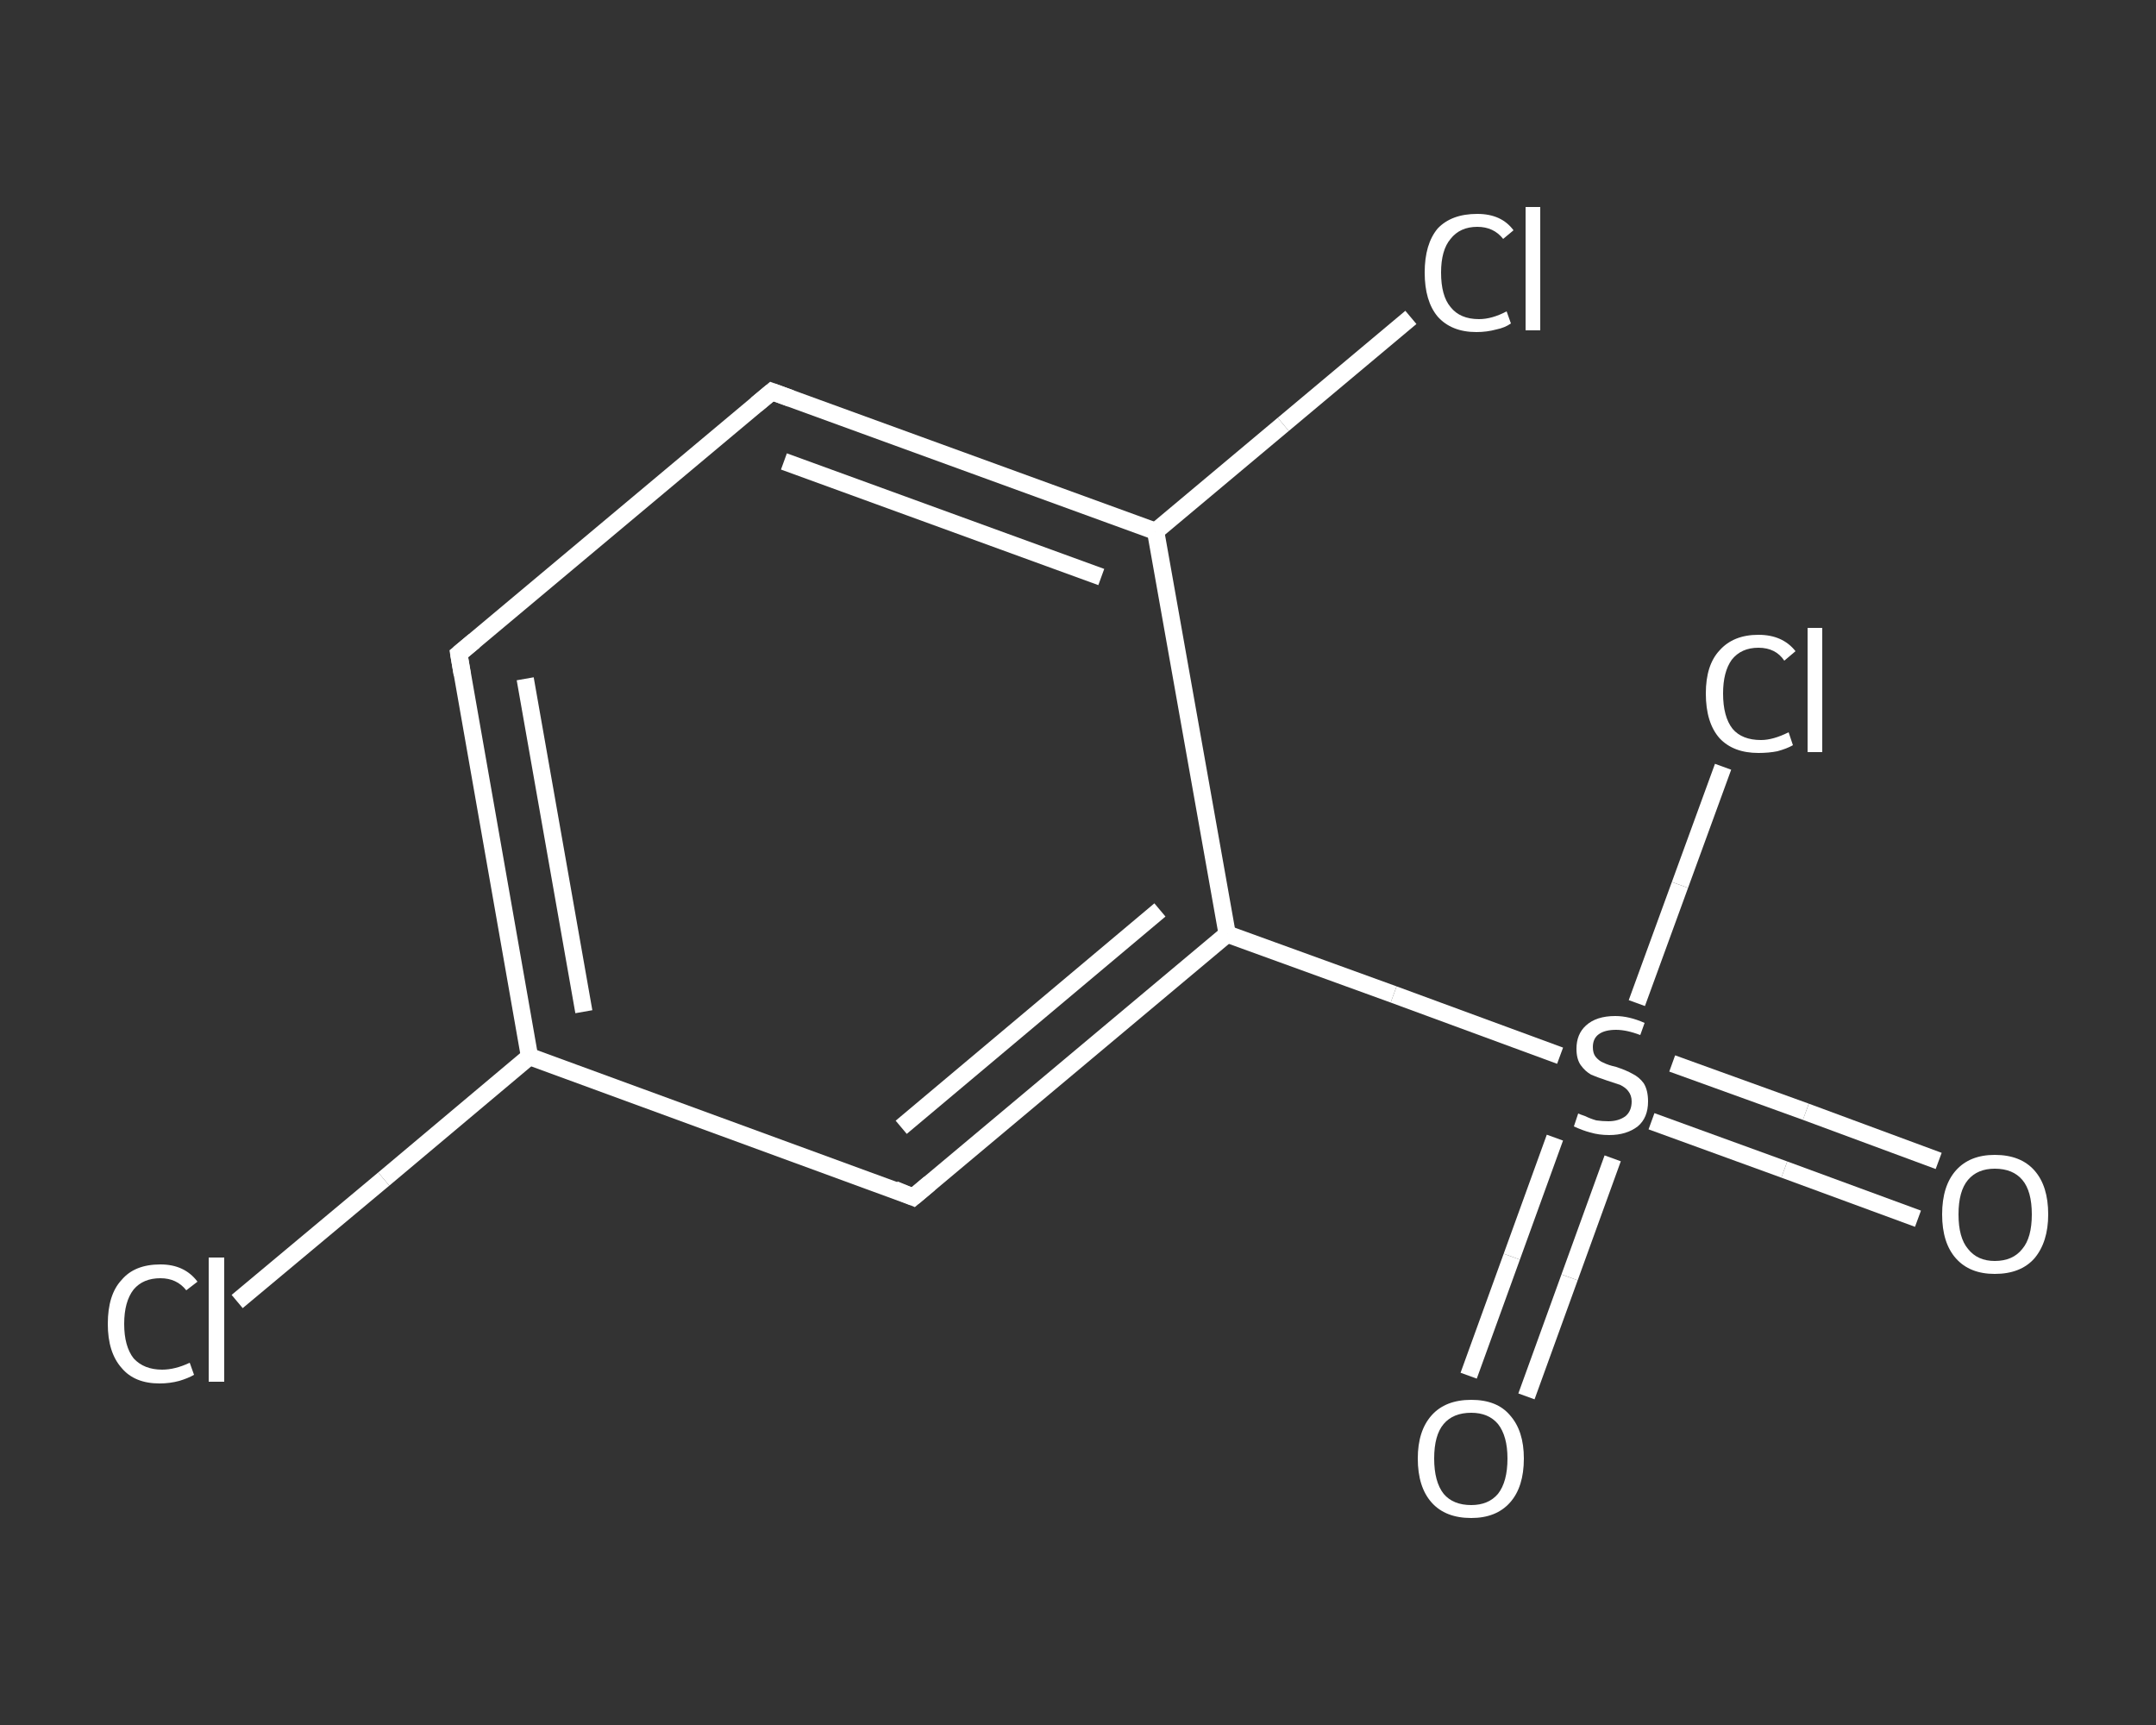 <?xml version='1.0' encoding='iso-8859-1'?>
<svg version='1.1' baseProfile='full'
              xmlns='http://www.w3.org/2000/svg'
                      xmlns:rdkit='http://www.rdkit.org/xml'
                      xmlns:xlink='http://www.w3.org/1999/xlink'
                  xml:space='preserve'
width='250px' height='200px' viewBox='0 0 250 200'>
<rect x="0" y="0" width="250" height="200" fill="#333333" stroke="none"/>
<!-- END OF HEADER -->
<rect style='opacity:1.0;fill:transparent;stroke:none' width='250.0' height='200.0' x='0.0' y='0.0'> </rect>
<path class='bond-0 atom-0 atom-1' d='M 222.4,141.3 L 206.9,135.6' style='fill:none;fill-rule:evenodd;stroke:#FFFFFF;stroke-width:2.0px;stroke-linecap:butt;stroke-linejoin:miter;stroke-opacity:1' />
<path class='bond-0 atom-0 atom-1' d='M 206.9,135.6 L 191.5,130.0' style='fill:none;fill-rule:evenodd;stroke:#FFFFFF;stroke-width:2.0px;stroke-linecap:butt;stroke-linejoin:miter;stroke-opacity:1' />
<path class='bond-0 atom-0 atom-1' d='M 224.8,134.6 L 209.4,128.9' style='fill:none;fill-rule:evenodd;stroke:#FFFFFF;stroke-width:2.0px;stroke-linecap:butt;stroke-linejoin:miter;stroke-opacity:1' />
<path class='bond-0 atom-0 atom-1' d='M 209.4,128.9 L 193.9,123.3' style='fill:none;fill-rule:evenodd;stroke:#FFFFFF;stroke-width:2.0px;stroke-linecap:butt;stroke-linejoin:miter;stroke-opacity:1' />
<path class='bond-1 atom-1 atom-2' d='M 180.3,131.9 L 175.3,145.7' style='fill:none;fill-rule:evenodd;stroke:#FFFFFF;stroke-width:2.0px;stroke-linecap:butt;stroke-linejoin:miter;stroke-opacity:1' />
<path class='bond-1 atom-1 atom-2' d='M 175.3,145.7 L 170.3,159.5' style='fill:none;fill-rule:evenodd;stroke:#FFFFFF;stroke-width:2.0px;stroke-linecap:butt;stroke-linejoin:miter;stroke-opacity:1' />
<path class='bond-1 atom-1 atom-2' d='M 187.0,134.3 L 182.0,148.1' style='fill:none;fill-rule:evenodd;stroke:#FFFFFF;stroke-width:2.0px;stroke-linecap:butt;stroke-linejoin:miter;stroke-opacity:1' />
<path class='bond-1 atom-1 atom-2' d='M 182.0,148.1 L 177.0,161.9' style='fill:none;fill-rule:evenodd;stroke:#FFFFFF;stroke-width:2.0px;stroke-linecap:butt;stroke-linejoin:miter;stroke-opacity:1' />
<path class='bond-2 atom-1 atom-3' d='M 189.8,116.3 L 194.8,102.6' style='fill:none;fill-rule:evenodd;stroke:#FFFFFF;stroke-width:2.0px;stroke-linecap:butt;stroke-linejoin:miter;stroke-opacity:1' />
<path class='bond-2 atom-1 atom-3' d='M 194.8,102.6 L 199.8,88.9' style='fill:none;fill-rule:evenodd;stroke:#FFFFFF;stroke-width:2.0px;stroke-linecap:butt;stroke-linejoin:miter;stroke-opacity:1' />
<path class='bond-3 atom-1 atom-4' d='M 180.9,122.4 L 161.6,115.3' style='fill:none;fill-rule:evenodd;stroke:#FFFFFF;stroke-width:2.0px;stroke-linecap:butt;stroke-linejoin:miter;stroke-opacity:1' />
<path class='bond-3 atom-1 atom-4' d='M 161.6,115.3 L 142.3,108.3' style='fill:none;fill-rule:evenodd;stroke:#FFFFFF;stroke-width:2.0px;stroke-linecap:butt;stroke-linejoin:miter;stroke-opacity:1' />
<path class='bond-4 atom-4 atom-5' d='M 142.3,108.3 L 105.9,138.8' style='fill:none;fill-rule:evenodd;stroke:#FFFFFF;stroke-width:2.0px;stroke-linecap:butt;stroke-linejoin:miter;stroke-opacity:1' />
<path class='bond-4 atom-4 atom-5' d='M 134.5,105.5 L 104.5,130.7' style='fill:none;fill-rule:evenodd;stroke:#FFFFFF;stroke-width:2.0px;stroke-linecap:butt;stroke-linejoin:miter;stroke-opacity:1' />
<path class='bond-5 atom-5 atom-6' d='M 105.9,138.8 L 61.4,122.5' style='fill:none;fill-rule:evenodd;stroke:#FFFFFF;stroke-width:2.0px;stroke-linecap:butt;stroke-linejoin:miter;stroke-opacity:1' />
<path class='bond-6 atom-6 atom-7' d='M 61.4,122.5 L 44.5,136.7' style='fill:none;fill-rule:evenodd;stroke:#FFFFFF;stroke-width:2.0px;stroke-linecap:butt;stroke-linejoin:miter;stroke-opacity:1' />
<path class='bond-6 atom-6 atom-7' d='M 44.5,136.7 L 27.5,150.9' style='fill:none;fill-rule:evenodd;stroke:#FFFFFF;stroke-width:2.0px;stroke-linecap:butt;stroke-linejoin:miter;stroke-opacity:1' />
<path class='bond-7 atom-6 atom-8' d='M 61.4,122.5 L 53.2,75.8' style='fill:none;fill-rule:evenodd;stroke:#FFFFFF;stroke-width:2.0px;stroke-linecap:butt;stroke-linejoin:miter;stroke-opacity:1' />
<path class='bond-7 atom-6 atom-8' d='M 67.7,117.3 L 60.9,78.7' style='fill:none;fill-rule:evenodd;stroke:#FFFFFF;stroke-width:2.0px;stroke-linecap:butt;stroke-linejoin:miter;stroke-opacity:1' />
<path class='bond-8 atom-8 atom-9' d='M 53.2,75.8 L 89.5,45.4' style='fill:none;fill-rule:evenodd;stroke:#FFFFFF;stroke-width:2.0px;stroke-linecap:butt;stroke-linejoin:miter;stroke-opacity:1' />
<path class='bond-9 atom-9 atom-10' d='M 89.5,45.4 L 134.0,61.6' style='fill:none;fill-rule:evenodd;stroke:#FFFFFF;stroke-width:2.0px;stroke-linecap:butt;stroke-linejoin:miter;stroke-opacity:1' />
<path class='bond-9 atom-9 atom-10' d='M 90.9,53.5 L 127.7,66.9' style='fill:none;fill-rule:evenodd;stroke:#FFFFFF;stroke-width:2.0px;stroke-linecap:butt;stroke-linejoin:miter;stroke-opacity:1' />
<path class='bond-10 atom-10 atom-11' d='M 134.0,61.6 L 148.8,49.2' style='fill:none;fill-rule:evenodd;stroke:#FFFFFF;stroke-width:2.0px;stroke-linecap:butt;stroke-linejoin:miter;stroke-opacity:1' />
<path class='bond-10 atom-10 atom-11' d='M 148.8,49.2 L 163.6,36.8' style='fill:none;fill-rule:evenodd;stroke:#FFFFFF;stroke-width:2.0px;stroke-linecap:butt;stroke-linejoin:miter;stroke-opacity:1' />
<path class='bond-11 atom-10 atom-4' d='M 134.0,61.6 L 142.3,108.3' style='fill:none;fill-rule:evenodd;stroke:#FFFFFF;stroke-width:2.0px;stroke-linecap:butt;stroke-linejoin:miter;stroke-opacity:1' />
<path d='M 107.8,137.2 L 105.9,138.8 L 103.7,137.9' style='fill:none;stroke:#FFFFFF;stroke-width:2.0px;stroke-linecap:butt;stroke-linejoin:miter;stroke-opacity:1;' />
<path d='M 53.6,78.2 L 53.2,75.8 L 55.0,74.3' style='fill:none;stroke:#FFFFFF;stroke-width:2.0px;stroke-linecap:butt;stroke-linejoin:miter;stroke-opacity:1;' />
<path d='M 87.7,46.9 L 89.5,45.4 L 91.7,46.2' style='fill:none;stroke:#FFFFFF;stroke-width:2.0px;stroke-linecap:butt;stroke-linejoin:miter;stroke-opacity:1;' />
<path class='atom-0' d='M 225.2 140.8
Q 225.2 137.5, 226.8 135.7
Q 228.4 133.9, 231.3 133.9
Q 234.3 133.9, 235.9 135.7
Q 237.5 137.5, 237.5 140.8
Q 237.5 144.0, 235.9 145.9
Q 234.3 147.7, 231.3 147.7
Q 228.4 147.7, 226.8 145.9
Q 225.2 144.1, 225.2 140.8
M 231.3 146.2
Q 233.4 146.2, 234.5 144.8
Q 235.6 143.5, 235.6 140.8
Q 235.6 138.1, 234.5 136.8
Q 233.4 135.5, 231.3 135.5
Q 229.3 135.5, 228.2 136.8
Q 227.1 138.1, 227.1 140.8
Q 227.1 143.5, 228.2 144.8
Q 229.3 146.2, 231.3 146.2
' fill='#FFFFFF'/>
<path class='atom-1' d='M 183.0 129.1
Q 183.2 129.2, 183.8 129.4
Q 184.4 129.7, 185.1 129.9
Q 185.8 130.0, 186.5 130.0
Q 187.7 130.0, 188.5 129.4
Q 189.2 128.8, 189.2 127.7
Q 189.2 127.0, 188.8 126.5
Q 188.5 126.1, 187.9 125.8
Q 187.3 125.6, 186.4 125.3
Q 185.2 124.9, 184.5 124.6
Q 183.8 124.2, 183.3 123.5
Q 182.8 122.8, 182.8 121.6
Q 182.8 119.9, 183.9 118.9
Q 185.1 117.8, 187.3 117.8
Q 188.9 117.8, 190.7 118.6
L 190.2 120.0
Q 188.6 119.4, 187.4 119.4
Q 186.1 119.4, 185.4 119.9
Q 184.7 120.4, 184.7 121.4
Q 184.7 122.1, 185.0 122.5
Q 185.4 123.0, 185.9 123.2
Q 186.5 123.5, 187.4 123.7
Q 188.6 124.1, 189.3 124.5
Q 190.1 124.9, 190.6 125.6
Q 191.1 126.4, 191.1 127.7
Q 191.1 129.6, 189.9 130.6
Q 188.6 131.6, 186.6 131.6
Q 185.4 131.6, 184.4 131.3
Q 183.6 131.1, 182.5 130.6
L 183.0 129.1
' fill='#FFFFFF'/>
<path class='atom-2' d='M 164.4 169.1
Q 164.4 165.9, 166.0 164.1
Q 167.6 162.3, 170.6 162.3
Q 173.6 162.3, 175.1 164.1
Q 176.7 165.9, 176.7 169.1
Q 176.7 172.4, 175.1 174.2
Q 173.5 176.0, 170.6 176.0
Q 167.6 176.0, 166.0 174.2
Q 164.4 172.4, 164.4 169.1
M 170.6 174.5
Q 172.6 174.5, 173.7 173.2
Q 174.8 171.8, 174.8 169.1
Q 174.8 166.5, 173.7 165.1
Q 172.6 163.8, 170.6 163.8
Q 168.5 163.8, 167.4 165.1
Q 166.3 166.4, 166.3 169.1
Q 166.3 171.8, 167.4 173.2
Q 168.5 174.5, 170.6 174.5
' fill='#FFFFFF'/>
<path class='atom-3' d='M 197.8 80.4
Q 197.8 77.1, 199.4 75.4
Q 201.0 73.6, 203.9 73.6
Q 206.7 73.6, 208.2 75.5
L 206.9 76.6
Q 205.9 75.1, 203.9 75.1
Q 201.9 75.1, 200.8 76.5
Q 199.8 77.9, 199.8 80.4
Q 199.8 83.1, 200.9 84.5
Q 202.0 85.8, 204.2 85.8
Q 205.6 85.8, 207.4 84.9
L 207.9 86.4
Q 207.2 86.8, 206.1 87.1
Q 205.1 87.3, 203.9 87.3
Q 201.0 87.3, 199.4 85.6
Q 197.8 83.8, 197.8 80.4
' fill='#FFFFFF'/>
<path class='atom-3' d='M 209.6 72.8
L 211.3 72.8
L 211.3 87.2
L 209.6 87.2
L 209.6 72.8
' fill='#FFFFFF'/>
<path class='atom-7' d='M 12.5 153.5
Q 12.5 150.1, 14.1 148.4
Q 15.6 146.6, 18.6 146.6
Q 21.4 146.6, 22.9 148.6
L 21.6 149.6
Q 20.5 148.2, 18.6 148.2
Q 16.6 148.2, 15.5 149.5
Q 14.4 150.9, 14.4 153.5
Q 14.4 156.1, 15.5 157.5
Q 16.7 158.8, 18.8 158.8
Q 20.3 158.8, 22.0 158.0
L 22.5 159.4
Q 21.8 159.8, 20.8 160.1
Q 19.7 160.4, 18.5 160.4
Q 15.6 160.4, 14.1 158.6
Q 12.5 156.8, 12.5 153.5
' fill='#FFFFFF'/>
<path class='atom-7' d='M 24.2 145.8
L 26.0 145.8
L 26.0 160.2
L 24.2 160.2
L 24.2 145.8
' fill='#FFFFFF'/>
<path class='atom-11' d='M 165.2 31.6
Q 165.2 28.3, 166.7 26.5
Q 168.3 24.8, 171.3 24.8
Q 174.1 24.8, 175.5 26.7
L 174.3 27.7
Q 173.2 26.3, 171.3 26.3
Q 169.3 26.3, 168.2 27.7
Q 167.1 29.0, 167.1 31.6
Q 167.1 34.3, 168.2 35.6
Q 169.3 37.0, 171.5 37.0
Q 173.0 37.0, 174.7 36.1
L 175.2 37.5
Q 174.5 38.0, 173.5 38.2
Q 172.4 38.5, 171.2 38.5
Q 168.3 38.5, 166.7 36.7
Q 165.2 34.9, 165.2 31.6
' fill='#FFFFFF'/>
<path class='atom-11' d='M 176.9 24.0
L 178.6 24.0
L 178.6 38.3
L 176.9 38.3
L 176.9 24.0
' fill='#FFFFFF'/>
</svg>
